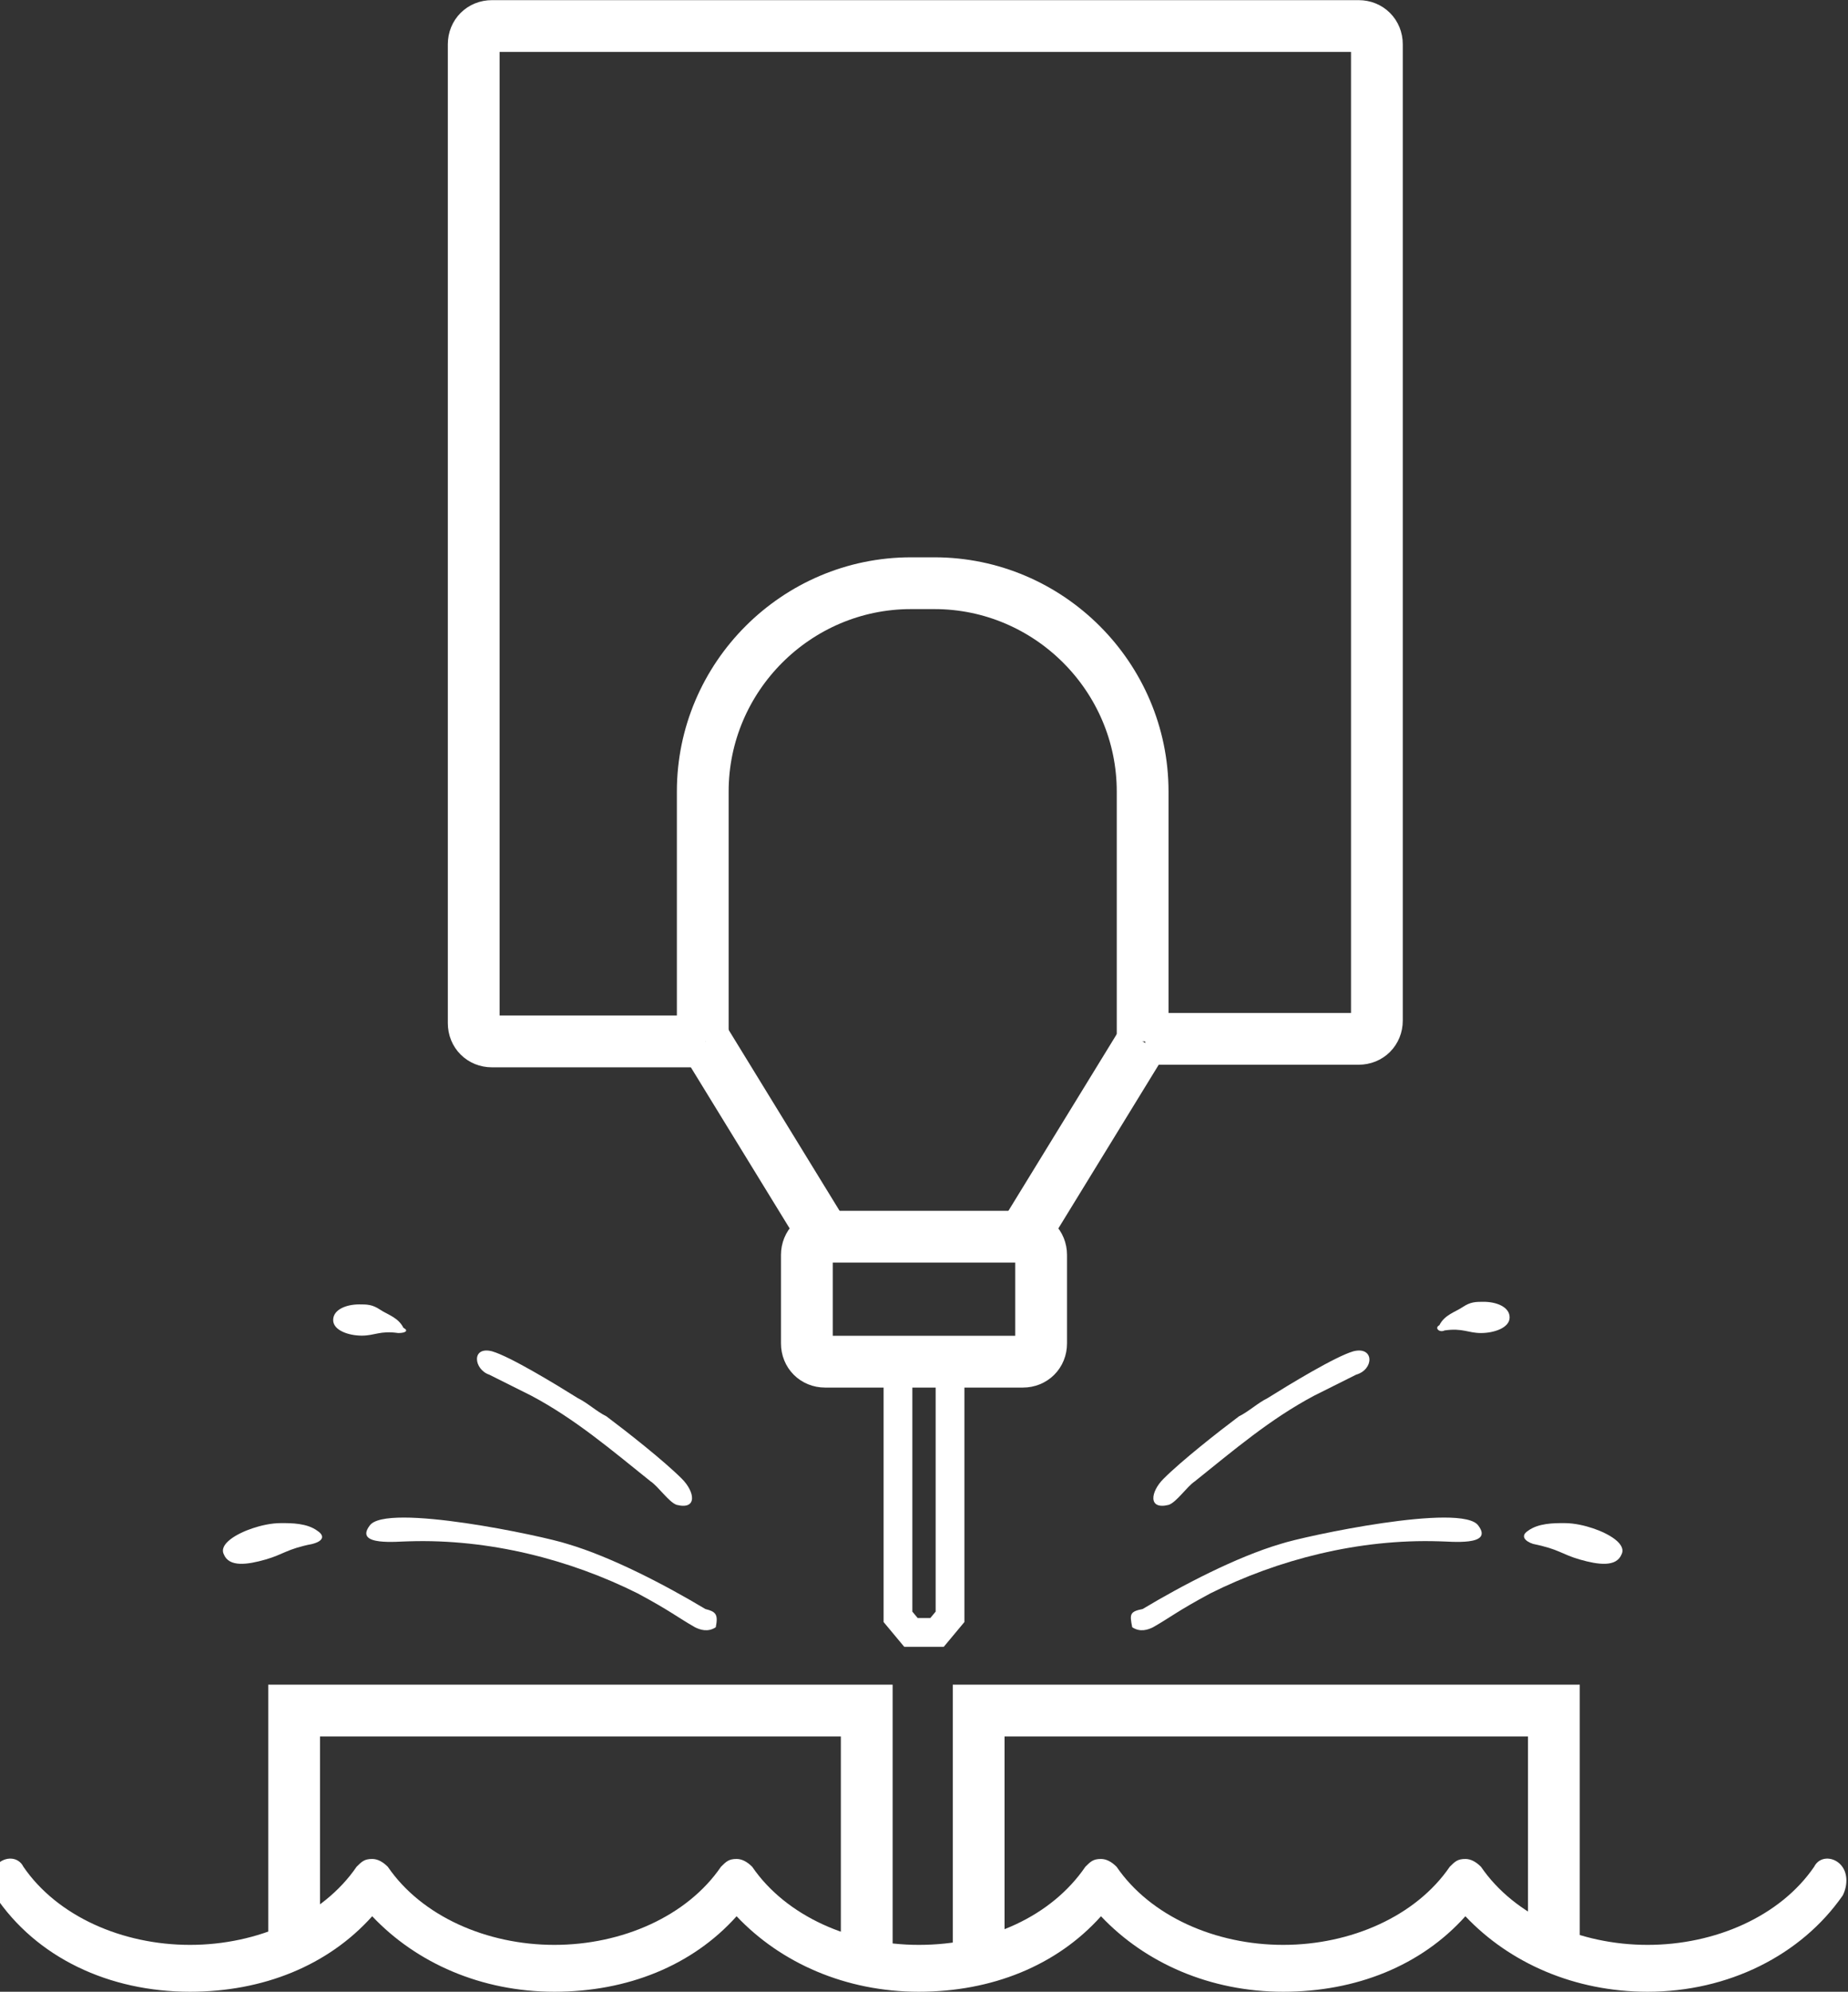 <?xml version="1.0" encoding="utf-8"?>
<!-- Generator: Adobe Illustrator 23.1.1, SVG Export Plug-In . SVG Version: 6.00 Build 0)  -->
<svg version="1.1" id="Layer_1" xmlns="http://www.w3.org/2000/svg" xmlns:xlink="http://www.w3.org/1999/xlink" x="0px" y="0px"
	 viewBox="0 0 71 76.5" style="enable-background:new 0 0 71 76.5;" xml:space="preserve">
<rect x="0" y="0" width="71" height="76.5" fill="#333333" stroke="none"/>
<style type="text/css">
	.st0{fill-rule:evenodd;clip-rule:evenodd;fill:none;stroke:#FFFFFF;stroke-width:1.105;stroke-miterlimit:2.613;}
	.st1{fill-rule:evenodd;clip-rule:evenodd;fill:none;stroke:#FFFFFF;stroke-width:1.989;stroke-miterlimit:2.613;}
	.st2{fill-rule:evenodd;clip-rule:evenodd;fill:#FFFFFF;}
</style>
<g>
	<polygon class="st0" points="34.5,51.9 34.5,62.1 35,62.7 36,62.7 36.5,62.1 36.5,51.9 	"/>
	<path class="st1" d="M27.1,40h-8.2c-0.4,0-0.7-0.3-0.7-0.7V1.7c0-0.4,0.3-0.7,0.7-0.7h33.3c0.4,0,0.7,0.3,0.7,0.7v37.5
		c0,0.4-0.3,0.7-0.7,0.7h-8.2"/>
	<path class="st1" d="M31.7,47.5h7.6c0.4,0,0.7,0.3,0.7,0.7v3.4c0,0.4-0.3,0.7-0.7,0.7h-7.6c-0.4,0-0.7-0.3-0.7-0.7v-3.4
		C31,47.8,31.3,47.5,31.7,47.5z"/>
	<line class="st1" x1="31.7" y1="47.5" x2="27.1" y2="40"/>
	<line class="st1" x1="39.3" y1="47.5" x2="43.9" y2="40"/>
	<path class="st1" d="M43.9,40v-9.6c0-4.4-3.6-8-8-8h-0.9c-4.4,0-8,3.6-8,8V40"/>
	<g>
		<path class="st2" d="M63.3,76.5c-2.8,0-5.3-1.1-7-2.9c-1.7,1.9-4.2,2.9-7,2.9c-2.8,0-5.3-1.1-7-2.9c-1.7,1.9-4.2,2.9-7,2.9
			c-2.8,0-5.3-1.1-7-2.9c-1.7,1.9-4.2,2.9-7,2.9c-2.8,0-5.3-1.1-7-2.9c-1.7,1.9-4.2,2.9-7,2.9c-3.1,0-5.9-1.3-7.5-3.7
			c-0.2-0.4-0.2-0.9,0.1-1.2c0.3-0.3,0.8-0.3,1,0.1c1.3,1.9,3.8,3,6.4,3c2.6,0,5.1-1.1,6.4-3c0.2-0.2,0.3-0.3,0.6-0.3l0,0
			c0.2,0,0.4,0.1,0.6,0.3c1.3,1.9,3.8,3,6.4,3c2.6,0,5.1-1.1,6.4-3c0.2-0.2,0.3-0.3,0.6-0.3l0,0c0.2,0,0.4,0.1,0.6,0.3
			c1.3,1.9,3.8,3,6.4,3c2.7,0,5.1-1.1,6.4-3c0.2-0.2,0.3-0.3,0.6-0.3l0,0c0.2,0,0.4,0.1,0.6,0.3c1.3,1.9,3.8,3,6.4,3
			c2.6,0,5.1-1.1,6.4-3c0.2-0.2,0.3-0.3,0.6-0.3l0,0c0.2,0,0.4,0.1,0.6,0.3c1.3,1.9,3.8,3,6.4,3c2.6,0,5.1-1.1,6.4-3
			c0.2-0.4,0.7-0.4,1-0.1c0.3,0.3,0.3,0.8,0.1,1.2C69.2,75.1,66.4,76.5,63.3,76.5z"/>
	</g>
	<g>
		<polyline class="st1" points="11.3,74.7 11.3,65.7 33.3,65.7 33.3,75.6 		"/>
		<polyline class="st1" points="37.6,75.6 37.6,65.7 59.7,65.7 59.7,74.7 		"/>
	</g>
	<g>
		<path class="st2" d="M12,59.3c-1,0.2-1.1,0.4-1.8,0.6c-0.7,0.2-1.4,0.3-1.6-0.2c-0.2-0.4,0.5-0.8,1.1-1c0.3-0.1,0.7-0.2,1.1-0.2
			c0.4,0,1,0,1.4,0.3C12.5,59,12.4,59.2,12,59.3z"/>
		<g>
			<path class="st2" d="M18.9,51.9c0.7,0.2,2.5,1.3,3.3,1.8c0.4,0.2,0.7,0.5,1.1,0.7c0.8,0.6,2.2,1.7,2.9,2.4c0.5,0.5,0.6,1.2-0.2,1
				c-0.3-0.1-0.7-0.7-1-0.9c-1.5-1.2-2.9-2.4-4.6-3.3l-1.6-0.8C18.2,52.6,18.1,51.7,18.9,51.9z"/>
			<path class="st2" d="M27.5,62.5c-0.3,0.2-0.6,0.1-0.8,0c-0.7-0.4-0.9-0.6-2.2-1.3c-2.6-1.3-5.7-2.1-8.8-2c-0.4,0-2.1,0.2-1.5-0.6
				c0.6-0.9,6.7,0.4,7.6,0.7c1.7,0.5,3.8,1.6,5.3,2.5C27.5,61.9,27.6,62,27.5,62.5z"/>
		</g>
	</g>
	<path class="st2" d="M15.3,51.2c-0.7-0.1-0.9,0.1-1.4,0.1c-0.5,0-1.1-0.2-1.1-0.6c0-0.4,0.5-0.6,1-0.6c0.3,0,0.5,0,0.8,0.2
		c0.3,0.2,0.7,0.3,0.9,0.7C15.7,51.1,15.6,51.2,15.3,51.2z"/>
	<g>
		<path class="st2" d="M58.9,59.3c1,0.2,1.1,0.4,1.8,0.6c0.7,0.2,1.4,0.3,1.6-0.2c0.2-0.4-0.5-0.8-1.1-1c-0.3-0.1-0.7-0.2-1.1-0.2
			c-0.4,0-1,0-1.4,0.3C58.4,59,58.6,59.2,58.9,59.3z"/>
		<g>
			<path class="st2" d="M52,51.9c-0.7,0.2-2.5,1.3-3.3,1.8c-0.4,0.2-0.7,0.5-1.1,0.7c-0.8,0.6-2.2,1.7-2.9,2.4
				c-0.5,0.5-0.6,1.2,0.2,1c0.3-0.1,0.7-0.7,1-0.9c1.5-1.2,2.9-2.4,4.6-3.3l1.6-0.8C52.8,52.6,52.8,51.7,52,51.9z"/>
			<path class="st2" d="M43.5,62.5c0.3,0.2,0.6,0.1,0.8,0c0.7-0.4,0.9-0.6,2.2-1.3c2.6-1.3,5.7-2.1,8.8-2c0.4,0,2.1,0.2,1.5-0.6
				c-0.6-0.9-6.7,0.4-7.6,0.7c-1.7,0.5-3.8,1.6-5.3,2.5C43.4,61.9,43.4,62,43.5,62.5z"/>
		</g>
		<path class="st2" d="M55.5,51.1c0.7-0.1,0.9,0.1,1.4,0.1c0.5,0,1.1-0.2,1.1-0.6c0-0.4-0.5-0.6-1-0.6c-0.3,0-0.5,0-0.8,0.2
			c-0.3,0.2-0.7,0.3-0.9,0.7C55.1,51,55.3,51.2,55.5,51.1z"/>
	</g>
</g>
</svg>
